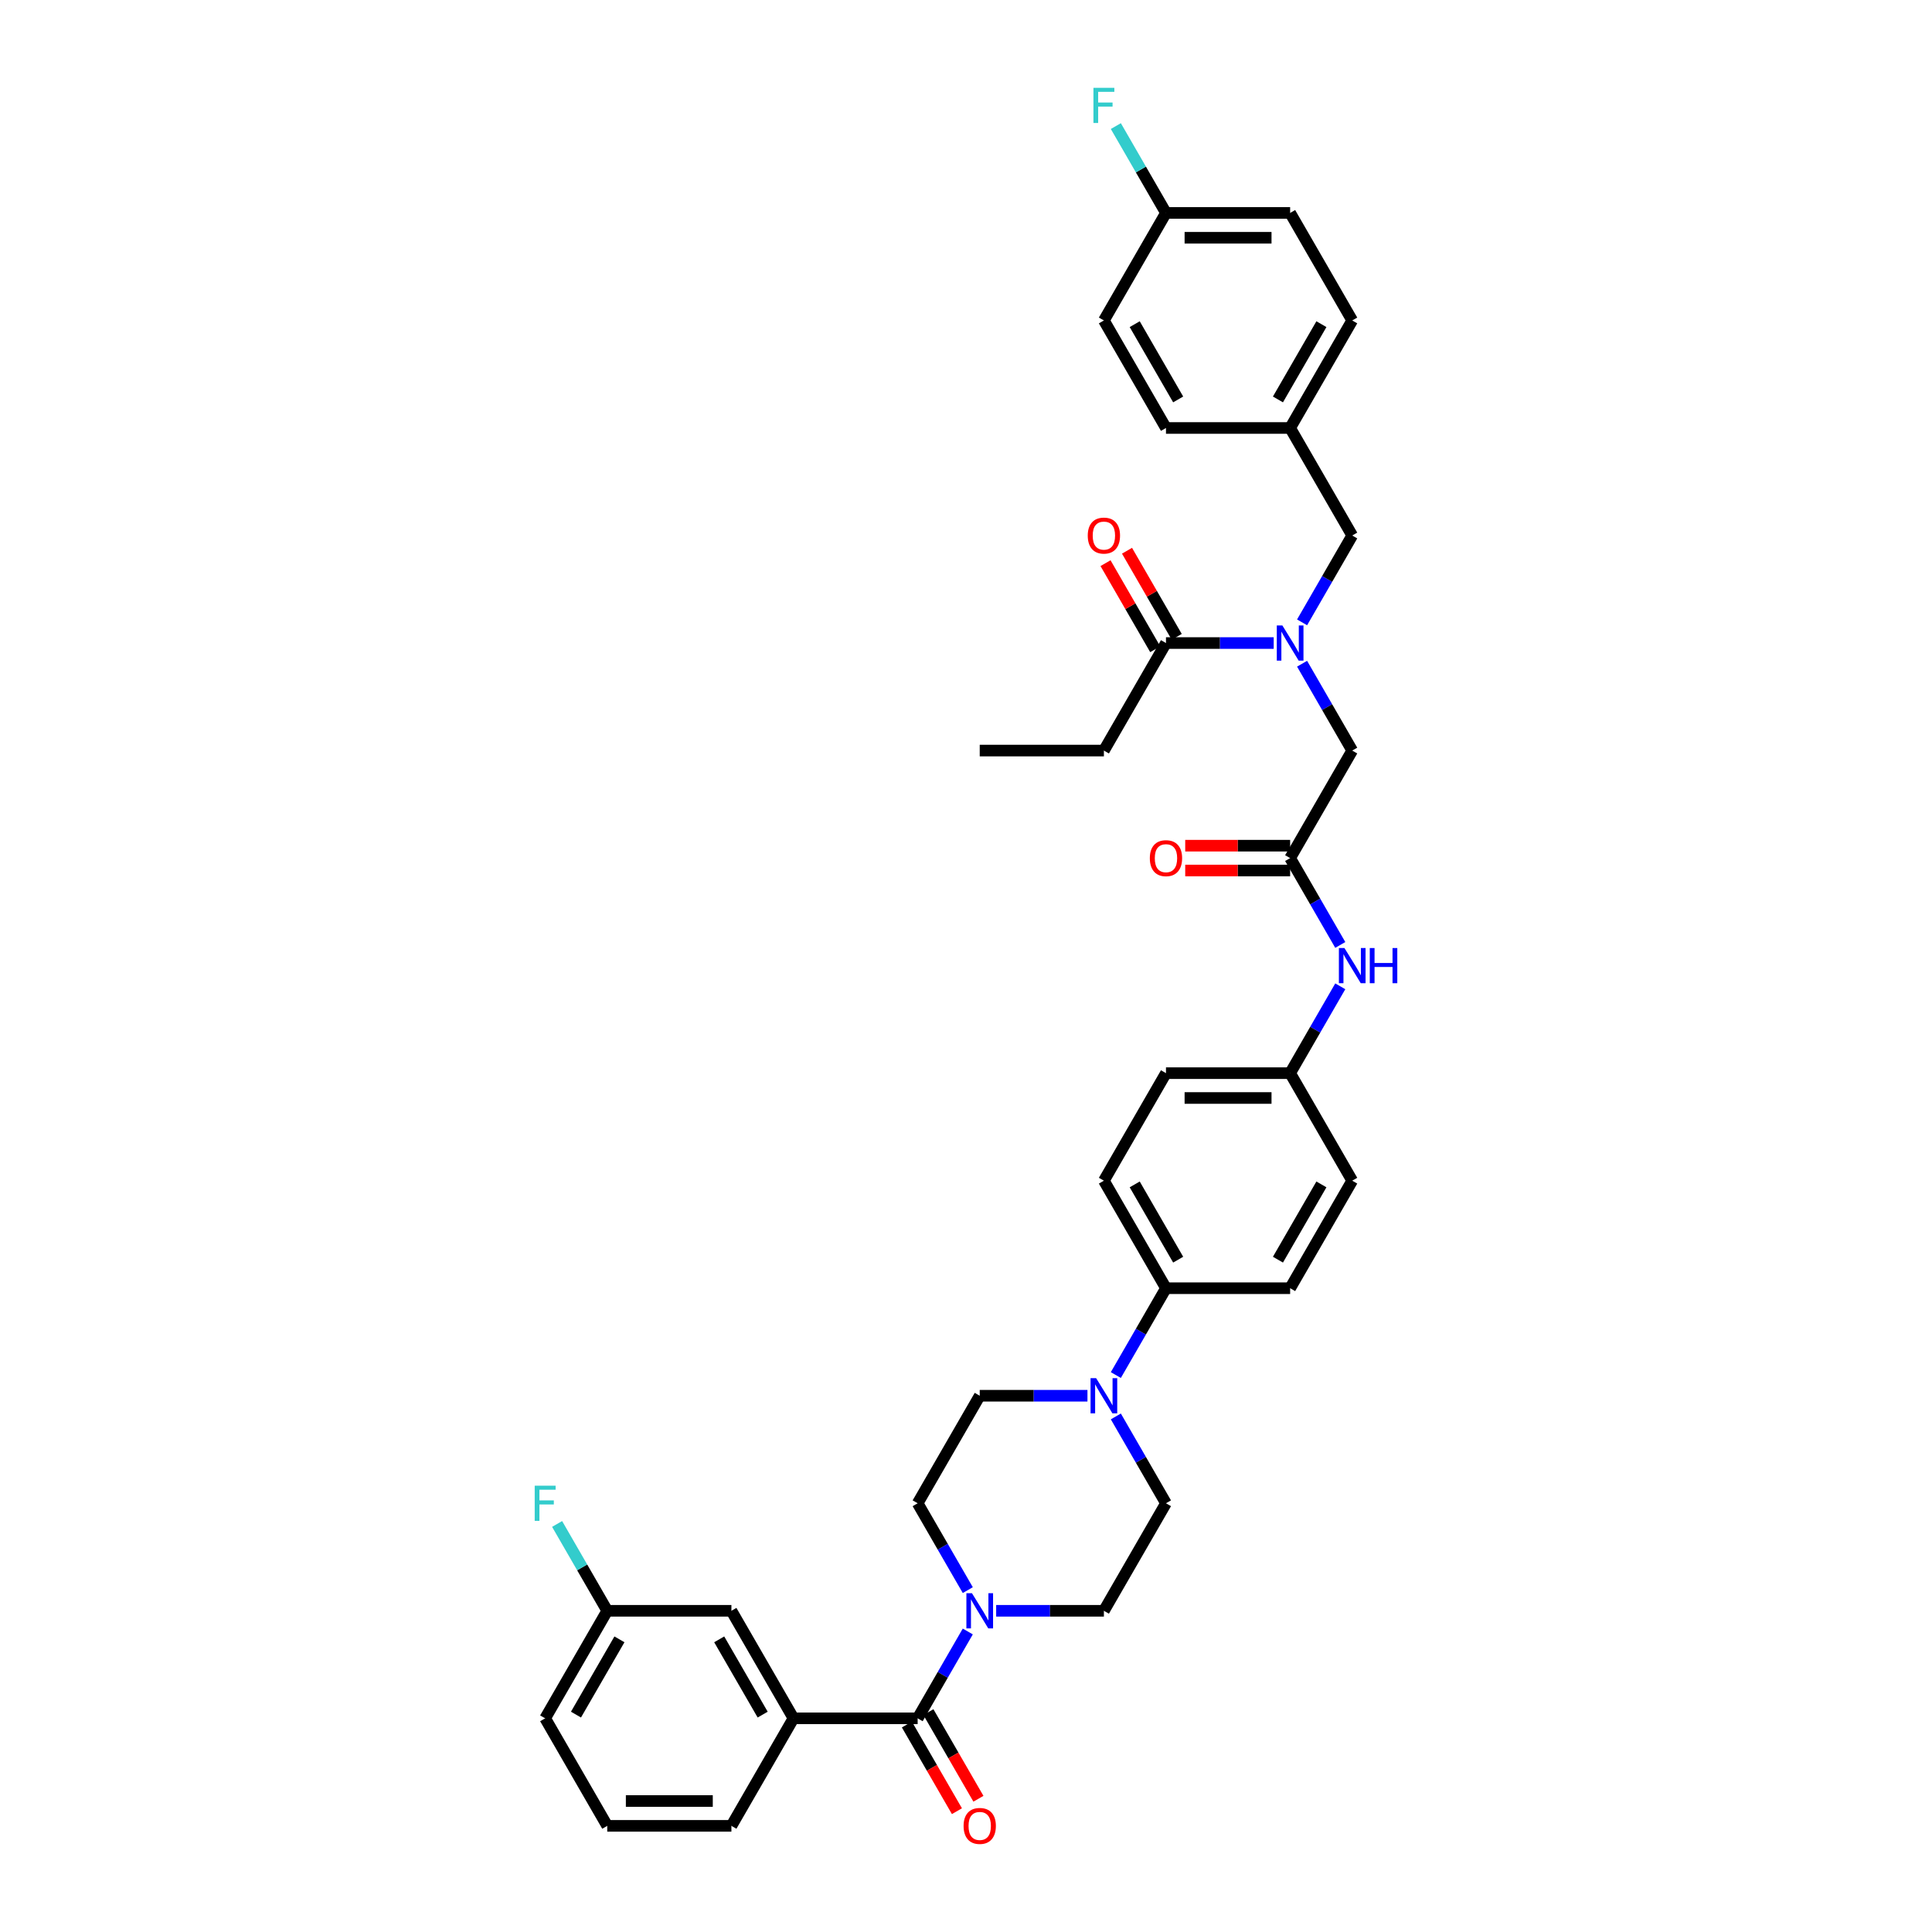 <?xml version='1.0' encoding='iso-8859-1'?>
<svg version='1.1' baseProfile='full'
              xmlns='http://www.w3.org/2000/svg'
                      xmlns:rdkit='http://www.rdkit.org/xml'
                      xmlns:xlink='http://www.w3.org/1999/xlink'
                  xml:space='preserve'
width='1000px' height='1000px' viewBox='0 0 1000 1000'>
<!-- END OF HEADER -->
<rect style='opacity:1.0;fill:#FFFFFF;stroke:none' width='1000' height='1000' x='0' y='0'> </rect>
<path class='bond-0' d='M 673.956,322.131 L 686.932,299.656' style='fill:none;fill-rule:evenodd;stroke:#0000FF;stroke-width:6px;stroke-linecap:butt;stroke-linejoin:miter;stroke-opacity:1' />
<path class='bond-0' d='M 686.932,299.656 L 699.908,277.181' style='fill:none;fill-rule:evenodd;stroke:#000000;stroke-width:6px;stroke-linecap:butt;stroke-linejoin:miter;stroke-opacity:1' />
<path class='bond-1' d='M 659.266,332.838 L 631.387,332.838' style='fill:none;fill-rule:evenodd;stroke:#0000FF;stroke-width:6px;stroke-linecap:butt;stroke-linejoin:miter;stroke-opacity:1' />
<path class='bond-1' d='M 631.387,332.838 L 603.508,332.838' style='fill:none;fill-rule:evenodd;stroke:#000000;stroke-width:6px;stroke-linecap:butt;stroke-linejoin:miter;stroke-opacity:1' />
<path class='bond-2' d='M 673.956,343.544 L 686.932,366.019' style='fill:none;fill-rule:evenodd;stroke:#0000FF;stroke-width:6px;stroke-linecap:butt;stroke-linejoin:miter;stroke-opacity:1' />
<path class='bond-2' d='M 686.932,366.019 L 699.908,388.494' style='fill:none;fill-rule:evenodd;stroke:#000000;stroke-width:6px;stroke-linecap:butt;stroke-linejoin:miter;stroke-opacity:1' />
<path class='bond-3' d='M 571.375,388.494 L 507.108,388.494' style='fill:none;fill-rule:evenodd;stroke:#000000;stroke-width:6px;stroke-linecap:butt;stroke-linejoin:miter;stroke-opacity:1' />
<path class='bond-4' d='M 571.375,388.494 L 603.508,332.838' style='fill:none;fill-rule:evenodd;stroke:#000000;stroke-width:6px;stroke-linecap:butt;stroke-linejoin:miter;stroke-opacity:1' />
<path class='bond-5' d='M 609.074,329.624 L 596.209,307.342' style='fill:none;fill-rule:evenodd;stroke:#000000;stroke-width:6px;stroke-linecap:butt;stroke-linejoin:miter;stroke-opacity:1' />
<path class='bond-5' d='M 596.209,307.342 L 583.344,285.06' style='fill:none;fill-rule:evenodd;stroke:#FF0000;stroke-width:6px;stroke-linecap:butt;stroke-linejoin:miter;stroke-opacity:1' />
<path class='bond-5' d='M 597.942,336.051 L 585.078,313.769' style='fill:none;fill-rule:evenodd;stroke:#000000;stroke-width:6px;stroke-linecap:butt;stroke-linejoin:miter;stroke-opacity:1' />
<path class='bond-5' d='M 585.078,313.769 L 572.213,291.487' style='fill:none;fill-rule:evenodd;stroke:#FF0000;stroke-width:6px;stroke-linecap:butt;stroke-linejoin:miter;stroke-opacity:1' />
<path class='bond-6' d='M 699.908,277.181 L 667.775,221.524' style='fill:none;fill-rule:evenodd;stroke:#000000;stroke-width:6px;stroke-linecap:butt;stroke-linejoin:miter;stroke-opacity:1' />
<path class='bond-7' d='M 667.775,221.524 L 699.908,165.868' style='fill:none;fill-rule:evenodd;stroke:#000000;stroke-width:6px;stroke-linecap:butt;stroke-linejoin:miter;stroke-opacity:1' />
<path class='bond-7' d='M 661.463,206.749 L 683.957,167.79' style='fill:none;fill-rule:evenodd;stroke:#000000;stroke-width:6px;stroke-linecap:butt;stroke-linejoin:miter;stroke-opacity:1' />
<path class='bond-8' d='M 667.775,221.524 L 603.508,221.524' style='fill:none;fill-rule:evenodd;stroke:#000000;stroke-width:6px;stroke-linecap:butt;stroke-linejoin:miter;stroke-opacity:1' />
<path class='bond-9' d='M 699.908,165.868 L 667.775,110.211' style='fill:none;fill-rule:evenodd;stroke:#000000;stroke-width:6px;stroke-linecap:butt;stroke-linejoin:miter;stroke-opacity:1' />
<path class='bond-10' d='M 667.775,110.211 L 603.508,110.211' style='fill:none;fill-rule:evenodd;stroke:#000000;stroke-width:6px;stroke-linecap:butt;stroke-linejoin:miter;stroke-opacity:1' />
<path class='bond-10' d='M 658.135,123.065 L 613.148,123.065' style='fill:none;fill-rule:evenodd;stroke:#000000;stroke-width:6px;stroke-linecap:butt;stroke-linejoin:miter;stroke-opacity:1' />
<path class='bond-11' d='M 603.508,110.211 L 571.375,165.868' style='fill:none;fill-rule:evenodd;stroke:#000000;stroke-width:6px;stroke-linecap:butt;stroke-linejoin:miter;stroke-opacity:1' />
<path class='bond-12' d='M 603.508,110.211 L 590.532,87.736' style='fill:none;fill-rule:evenodd;stroke:#000000;stroke-width:6px;stroke-linecap:butt;stroke-linejoin:miter;stroke-opacity:1' />
<path class='bond-12' d='M 590.532,87.736 L 577.556,65.261' style='fill:none;fill-rule:evenodd;stroke:#33CCCC;stroke-width:6px;stroke-linecap:butt;stroke-linejoin:miter;stroke-opacity:1' />
<path class='bond-13' d='M 571.375,165.868 L 603.508,221.524' style='fill:none;fill-rule:evenodd;stroke:#000000;stroke-width:6px;stroke-linecap:butt;stroke-linejoin:miter;stroke-opacity:1' />
<path class='bond-13' d='M 587.326,167.79 L 609.819,206.749' style='fill:none;fill-rule:evenodd;stroke:#000000;stroke-width:6px;stroke-linecap:butt;stroke-linejoin:miter;stroke-opacity:1' />
<path class='bond-14' d='M 667.775,437.724 L 640.622,437.724' style='fill:none;fill-rule:evenodd;stroke:#000000;stroke-width:6px;stroke-linecap:butt;stroke-linejoin:miter;stroke-opacity:1' />
<path class='bond-14' d='M 640.622,437.724 L 613.469,437.724' style='fill:none;fill-rule:evenodd;stroke:#FF0000;stroke-width:6px;stroke-linecap:butt;stroke-linejoin:miter;stroke-opacity:1' />
<path class='bond-14' d='M 667.775,450.577 L 640.622,450.577' style='fill:none;fill-rule:evenodd;stroke:#000000;stroke-width:6px;stroke-linecap:butt;stroke-linejoin:miter;stroke-opacity:1' />
<path class='bond-14' d='M 640.622,450.577 L 613.469,450.577' style='fill:none;fill-rule:evenodd;stroke:#FF0000;stroke-width:6px;stroke-linecap:butt;stroke-linejoin:miter;stroke-opacity:1' />
<path class='bond-15' d='M 667.775,444.151 L 699.908,388.494' style='fill:none;fill-rule:evenodd;stroke:#000000;stroke-width:6px;stroke-linecap:butt;stroke-linejoin:miter;stroke-opacity:1' />
<path class='bond-16' d='M 667.775,444.151 L 680.75,466.626' style='fill:none;fill-rule:evenodd;stroke:#000000;stroke-width:6px;stroke-linecap:butt;stroke-linejoin:miter;stroke-opacity:1' />
<path class='bond-16' d='M 680.75,466.626 L 693.726,489.1' style='fill:none;fill-rule:evenodd;stroke:#0000FF;stroke-width:6px;stroke-linecap:butt;stroke-linejoin:miter;stroke-opacity:1' />
<path class='bond-17' d='M 693.726,510.514 L 680.75,532.989' style='fill:none;fill-rule:evenodd;stroke:#0000FF;stroke-width:6px;stroke-linecap:butt;stroke-linejoin:miter;stroke-opacity:1' />
<path class='bond-17' d='M 680.75,532.989 L 667.775,555.464' style='fill:none;fill-rule:evenodd;stroke:#000000;stroke-width:6px;stroke-linecap:butt;stroke-linejoin:miter;stroke-opacity:1' />
<path class='bond-18' d='M 515.617,833.747 L 543.496,833.747' style='fill:none;fill-rule:evenodd;stroke:#0000FF;stroke-width:6px;stroke-linecap:butt;stroke-linejoin:miter;stroke-opacity:1' />
<path class='bond-18' d='M 543.496,833.747 L 571.375,833.747' style='fill:none;fill-rule:evenodd;stroke:#000000;stroke-width:6px;stroke-linecap:butt;stroke-linejoin:miter;stroke-opacity:1' />
<path class='bond-19' d='M 500.926,844.453 L 487.95,866.928' style='fill:none;fill-rule:evenodd;stroke:#0000FF;stroke-width:6px;stroke-linecap:butt;stroke-linejoin:miter;stroke-opacity:1' />
<path class='bond-19' d='M 487.95,866.928 L 474.975,889.403' style='fill:none;fill-rule:evenodd;stroke:#000000;stroke-width:6px;stroke-linecap:butt;stroke-linejoin:miter;stroke-opacity:1' />
<path class='bond-20' d='M 500.926,823.04 L 487.95,800.565' style='fill:none;fill-rule:evenodd;stroke:#0000FF;stroke-width:6px;stroke-linecap:butt;stroke-linejoin:miter;stroke-opacity:1' />
<path class='bond-20' d='M 487.95,800.565 L 474.975,778.09' style='fill:none;fill-rule:evenodd;stroke:#000000;stroke-width:6px;stroke-linecap:butt;stroke-linejoin:miter;stroke-opacity:1' />
<path class='bond-21' d='M 410.708,889.403 L 378.575,833.747' style='fill:none;fill-rule:evenodd;stroke:#000000;stroke-width:6px;stroke-linecap:butt;stroke-linejoin:miter;stroke-opacity:1' />
<path class='bond-21' d='M 394.757,887.481 L 372.263,848.522' style='fill:none;fill-rule:evenodd;stroke:#000000;stroke-width:6px;stroke-linecap:butt;stroke-linejoin:miter;stroke-opacity:1' />
<path class='bond-22' d='M 410.708,889.403 L 378.575,945.06' style='fill:none;fill-rule:evenodd;stroke:#000000;stroke-width:6px;stroke-linecap:butt;stroke-linejoin:miter;stroke-opacity:1' />
<path class='bond-23' d='M 410.708,889.403 L 474.975,889.403' style='fill:none;fill-rule:evenodd;stroke:#000000;stroke-width:6px;stroke-linecap:butt;stroke-linejoin:miter;stroke-opacity:1' />
<path class='bond-24' d='M 469.409,892.616 L 482.355,915.04' style='fill:none;fill-rule:evenodd;stroke:#000000;stroke-width:6px;stroke-linecap:butt;stroke-linejoin:miter;stroke-opacity:1' />
<path class='bond-24' d='M 482.355,915.04 L 495.301,937.463' style='fill:none;fill-rule:evenodd;stroke:#FF0000;stroke-width:6px;stroke-linecap:butt;stroke-linejoin:miter;stroke-opacity:1' />
<path class='bond-24' d='M 480.54,886.19 L 493.486,908.613' style='fill:none;fill-rule:evenodd;stroke:#000000;stroke-width:6px;stroke-linecap:butt;stroke-linejoin:miter;stroke-opacity:1' />
<path class='bond-24' d='M 493.486,908.613 L 506.433,931.037' style='fill:none;fill-rule:evenodd;stroke:#FF0000;stroke-width:6px;stroke-linecap:butt;stroke-linejoin:miter;stroke-opacity:1' />
<path class='bond-25' d='M 378.575,833.747 L 314.308,833.747' style='fill:none;fill-rule:evenodd;stroke:#000000;stroke-width:6px;stroke-linecap:butt;stroke-linejoin:miter;stroke-opacity:1' />
<path class='bond-26' d='M 314.308,833.747 L 301.332,811.272' style='fill:none;fill-rule:evenodd;stroke:#000000;stroke-width:6px;stroke-linecap:butt;stroke-linejoin:miter;stroke-opacity:1' />
<path class='bond-26' d='M 301.332,811.272 L 288.356,788.797' style='fill:none;fill-rule:evenodd;stroke:#33CCCC;stroke-width:6px;stroke-linecap:butt;stroke-linejoin:miter;stroke-opacity:1' />
<path class='bond-27' d='M 314.308,833.747 L 282.175,889.403' style='fill:none;fill-rule:evenodd;stroke:#000000;stroke-width:6px;stroke-linecap:butt;stroke-linejoin:miter;stroke-opacity:1' />
<path class='bond-27' d='M 320.619,848.522 L 298.126,887.481' style='fill:none;fill-rule:evenodd;stroke:#000000;stroke-width:6px;stroke-linecap:butt;stroke-linejoin:miter;stroke-opacity:1' />
<path class='bond-28' d='M 577.556,711.727 L 590.532,689.252' style='fill:none;fill-rule:evenodd;stroke:#0000FF;stroke-width:6px;stroke-linecap:butt;stroke-linejoin:miter;stroke-opacity:1' />
<path class='bond-28' d='M 590.532,689.252 L 603.508,666.777' style='fill:none;fill-rule:evenodd;stroke:#000000;stroke-width:6px;stroke-linecap:butt;stroke-linejoin:miter;stroke-opacity:1' />
<path class='bond-29' d='M 562.866,722.433 L 534.987,722.433' style='fill:none;fill-rule:evenodd;stroke:#0000FF;stroke-width:6px;stroke-linecap:butt;stroke-linejoin:miter;stroke-opacity:1' />
<path class='bond-29' d='M 534.987,722.433 L 507.108,722.433' style='fill:none;fill-rule:evenodd;stroke:#000000;stroke-width:6px;stroke-linecap:butt;stroke-linejoin:miter;stroke-opacity:1' />
<path class='bond-30' d='M 577.556,733.14 L 590.532,755.615' style='fill:none;fill-rule:evenodd;stroke:#0000FF;stroke-width:6px;stroke-linecap:butt;stroke-linejoin:miter;stroke-opacity:1' />
<path class='bond-30' d='M 590.532,755.615 L 603.508,778.09' style='fill:none;fill-rule:evenodd;stroke:#000000;stroke-width:6px;stroke-linecap:butt;stroke-linejoin:miter;stroke-opacity:1' />
<path class='bond-31' d='M 667.775,555.464 L 603.508,555.464' style='fill:none;fill-rule:evenodd;stroke:#000000;stroke-width:6px;stroke-linecap:butt;stroke-linejoin:miter;stroke-opacity:1' />
<path class='bond-31' d='M 658.135,568.317 L 613.148,568.317' style='fill:none;fill-rule:evenodd;stroke:#000000;stroke-width:6px;stroke-linecap:butt;stroke-linejoin:miter;stroke-opacity:1' />
<path class='bond-32' d='M 667.775,555.464 L 699.908,611.12' style='fill:none;fill-rule:evenodd;stroke:#000000;stroke-width:6px;stroke-linecap:butt;stroke-linejoin:miter;stroke-opacity:1' />
<path class='bond-33' d='M 603.508,666.777 L 667.775,666.777' style='fill:none;fill-rule:evenodd;stroke:#000000;stroke-width:6px;stroke-linecap:butt;stroke-linejoin:miter;stroke-opacity:1' />
<path class='bond-34' d='M 603.508,666.777 L 571.375,611.12' style='fill:none;fill-rule:evenodd;stroke:#000000;stroke-width:6px;stroke-linecap:butt;stroke-linejoin:miter;stroke-opacity:1' />
<path class='bond-34' d='M 609.819,652.002 L 587.326,613.042' style='fill:none;fill-rule:evenodd;stroke:#000000;stroke-width:6px;stroke-linecap:butt;stroke-linejoin:miter;stroke-opacity:1' />
<path class='bond-35' d='M 603.508,555.464 L 571.375,611.12' style='fill:none;fill-rule:evenodd;stroke:#000000;stroke-width:6px;stroke-linecap:butt;stroke-linejoin:miter;stroke-opacity:1' />
<path class='bond-36' d='M 699.908,611.12 L 667.775,666.777' style='fill:none;fill-rule:evenodd;stroke:#000000;stroke-width:6px;stroke-linecap:butt;stroke-linejoin:miter;stroke-opacity:1' />
<path class='bond-36' d='M 683.957,613.042 L 661.463,652.002' style='fill:none;fill-rule:evenodd;stroke:#000000;stroke-width:6px;stroke-linecap:butt;stroke-linejoin:miter;stroke-opacity:1' />
<path class='bond-37' d='M 507.108,722.433 L 474.975,778.09' style='fill:none;fill-rule:evenodd;stroke:#000000;stroke-width:6px;stroke-linecap:butt;stroke-linejoin:miter;stroke-opacity:1' />
<path class='bond-38' d='M 603.508,778.09 L 571.375,833.747' style='fill:none;fill-rule:evenodd;stroke:#000000;stroke-width:6px;stroke-linecap:butt;stroke-linejoin:miter;stroke-opacity:1' />
<path class='bond-39' d='M 378.575,945.06 L 314.308,945.06' style='fill:none;fill-rule:evenodd;stroke:#000000;stroke-width:6px;stroke-linecap:butt;stroke-linejoin:miter;stroke-opacity:1' />
<path class='bond-39' d='M 368.935,932.206 L 323.948,932.206' style='fill:none;fill-rule:evenodd;stroke:#000000;stroke-width:6px;stroke-linecap:butt;stroke-linejoin:miter;stroke-opacity:1' />
<path class='bond-40' d='M 314.308,945.06 L 282.175,889.403' style='fill:none;fill-rule:evenodd;stroke:#000000;stroke-width:6px;stroke-linecap:butt;stroke-linejoin:miter;stroke-opacity:1' />
<path  class='atom-0' d='M 663.751 323.737
L 669.715 333.377
Q 670.307 334.329, 671.258 336.051
Q 672.209 337.773, 672.26 337.876
L 672.26 323.737
L 674.677 323.737
L 674.677 341.938
L 672.183 341.938
L 665.782 331.398
Q 665.037 330.164, 664.24 328.75
Q 663.469 327.336, 663.237 326.899
L 663.237 341.938
L 660.872 341.938
L 660.872 323.737
L 663.751 323.737
' fill='#0000FF'/>
<path  class='atom-3' d='M 563.02 277.232
Q 563.02 272.862, 565.179 270.42
Q 567.339 267.978, 571.375 267.978
Q 575.411 267.978, 577.57 270.42
Q 579.729 272.862, 579.729 277.232
Q 579.729 281.654, 577.544 284.173
Q 575.359 286.667, 571.375 286.667
Q 567.364 286.667, 565.179 284.173
Q 563.02 281.68, 563.02 277.232
M 571.375 284.61
Q 574.151 284.61, 575.642 282.759
Q 577.159 280.883, 577.159 277.232
Q 577.159 273.659, 575.642 271.86
Q 574.151 270.034, 571.375 270.034
Q 568.598 270.034, 567.082 271.834
Q 565.591 273.633, 565.591 277.232
Q 565.591 280.908, 567.082 282.759
Q 568.598 284.61, 571.375 284.61
' fill='#FF0000'/>
<path  class='atom-13' d='M 595.153 444.202
Q 595.153 439.832, 597.313 437.39
Q 599.472 434.948, 603.508 434.948
Q 607.544 434.948, 609.703 437.39
Q 611.863 439.832, 611.863 444.202
Q 611.863 448.624, 609.677 451.143
Q 607.492 453.636, 603.508 453.636
Q 599.498 453.636, 597.313 451.143
Q 595.153 448.649, 595.153 444.202
M 603.508 451.58
Q 606.284 451.58, 607.775 449.729
Q 609.292 447.852, 609.292 444.202
Q 609.292 440.629, 607.775 438.829
Q 606.284 437.004, 603.508 437.004
Q 600.732 437.004, 599.215 438.804
Q 597.724 440.603, 597.724 444.202
Q 597.724 447.878, 599.215 449.729
Q 600.732 451.58, 603.508 451.58
' fill='#FF0000'/>
<path  class='atom-15' d='M 695.885 490.707
L 701.849 500.347
Q 702.44 501.298, 703.391 503.021
Q 704.342 504.743, 704.394 504.846
L 704.394 490.707
L 706.81 490.707
L 706.81 508.907
L 704.317 508.907
L 697.916 498.368
Q 697.17 497.134, 696.373 495.72
Q 695.602 494.306, 695.371 493.869
L 695.371 508.907
L 693.006 508.907
L 693.006 490.707
L 695.885 490.707
' fill='#0000FF'/>
<path  class='atom-15' d='M 708.995 490.707
L 711.463 490.707
L 711.463 498.445
L 720.769 498.445
L 720.769 490.707
L 723.237 490.707
L 723.237 508.907
L 720.769 508.907
L 720.769 500.501
L 711.463 500.501
L 711.463 508.907
L 708.995 508.907
L 708.995 490.707
' fill='#0000FF'/>
<path  class='atom-16' d='M 503.085 824.646
L 509.049 834.286
Q 509.64 835.238, 510.591 836.96
Q 511.542 838.682, 511.594 838.785
L 511.594 824.646
L 514.01 824.646
L 514.01 842.847
L 511.517 842.847
L 505.116 832.307
Q 504.37 831.073, 503.573 829.659
Q 502.802 828.245, 502.571 827.808
L 502.571 842.847
L 500.206 842.847
L 500.206 824.646
L 503.085 824.646
' fill='#0000FF'/>
<path  class='atom-19' d='M 498.753 945.111
Q 498.753 940.741, 500.913 938.299
Q 503.072 935.857, 507.108 935.857
Q 511.144 935.857, 513.303 938.299
Q 515.463 940.741, 515.463 945.111
Q 515.463 949.533, 513.277 952.052
Q 511.092 954.545, 507.108 954.545
Q 503.098 954.545, 500.913 952.052
Q 498.753 949.558, 498.753 945.111
M 507.108 952.489
Q 509.884 952.489, 511.375 950.638
Q 512.892 948.761, 512.892 945.111
Q 512.892 941.538, 511.375 939.738
Q 509.884 937.913, 507.108 937.913
Q 504.332 937.913, 502.815 939.713
Q 501.324 941.512, 501.324 945.111
Q 501.324 948.787, 502.815 950.638
Q 504.332 952.489, 507.108 952.489
' fill='#FF0000'/>
<path  class='atom-22' d='M 567.351 713.333
L 573.315 722.973
Q 573.907 723.924, 574.858 725.647
Q 575.809 727.369, 575.86 727.472
L 575.86 713.333
L 578.277 713.333
L 578.277 731.534
L 575.783 731.534
L 569.382 720.994
Q 568.637 719.76, 567.84 718.346
Q 567.069 716.932, 566.837 716.495
L 566.837 731.534
L 564.472 731.534
L 564.472 713.333
L 567.351 713.333
' fill='#0000FF'/>
<path  class='atom-33' d='M 276.763 768.99
L 287.586 768.99
L 287.586 771.072
L 279.205 771.072
L 279.205 776.599
L 286.66 776.599
L 286.66 778.707
L 279.205 778.707
L 279.205 787.19
L 276.763 787.19
L 276.763 768.99
' fill='#33CCCC'/>
<path  class='atom-37' d='M 565.963 45.455
L 576.786 45.455
L 576.786 47.537
L 568.405 47.537
L 568.405 53.064
L 575.86 53.064
L 575.86 55.172
L 568.405 55.172
L 568.405 63.655
L 565.963 63.655
L 565.963 45.455
' fill='#33CCCC'/>
</svg>
